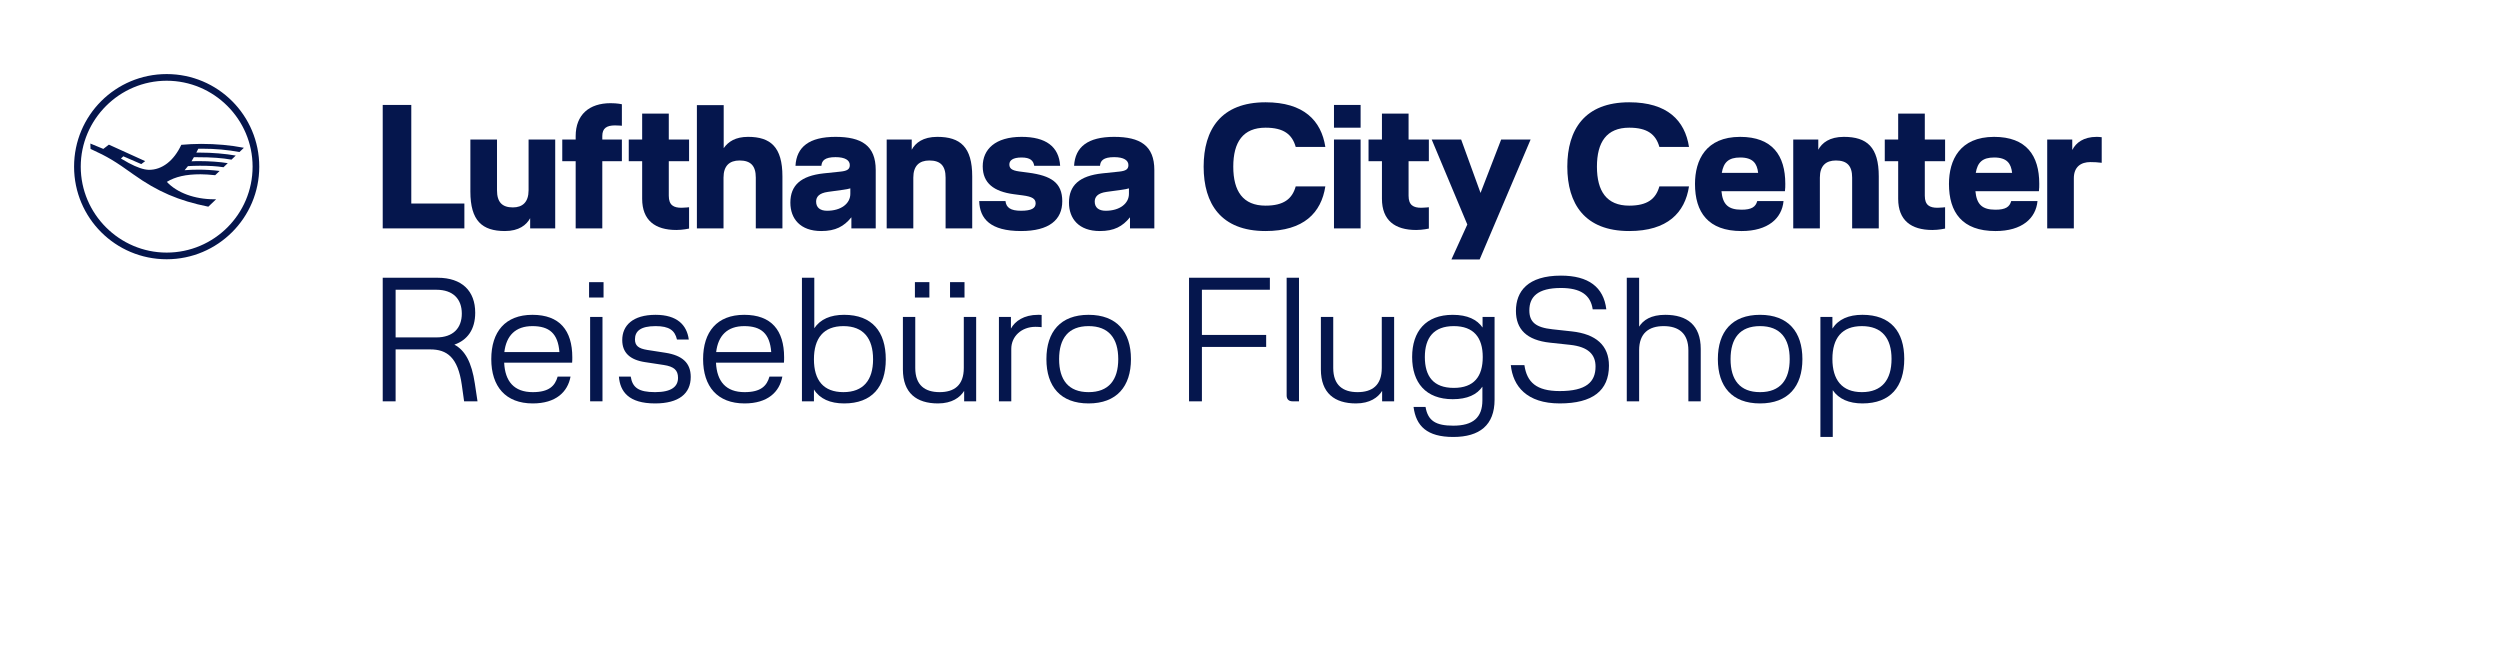 <?xml version="1.0" encoding="UTF-8"?>
<svg id="Ebene_1" data-name="Ebene 1" xmlns="http://www.w3.org/2000/svg" width="5000" height="1300" xmlns:xlink="http://www.w3.org/1999/xlink" viewBox="0 0 5000 1300">
  <defs>
    <clipPath id="clippath">
      <rect x="148.15" y="148.14" width="370.37" height="370.39" fill="none" stroke-width="0"/>
    </clipPath>
    <clipPath id="clippath-1">
      <rect x="148.15" y="148.14" width="370.37" height="370.39" fill="none" stroke-width="0"/>
    </clipPath>
  </defs>
  <g>
    <path d="m955.03,802.62h-26.83l-4.59-32.83c-7.77-55.43-30.01-70.96-62.84-70.96h-69.55v103.79h-25.77v-247.12h109.79c48.72,0,75.19,26.48,75.19,69.9,0,33.54-15.53,54.72-41.66,63.9,21.18,11.3,34.6,34.95,40.95,78.02l5.3,35.3Zm-163.8-127.8h81.55c33.54,0,50.84-18.71,50.84-47.66s-17.3-47.66-50.84-47.66h-81.55v95.32Z" fill="#05164d" stroke-width="0"/>
    <path d="m1144.25,725.31h-135.92c1.76,37.42,19.77,58.96,57.19,58.96,32.48,0,44.48-12.36,49.78-31.07h25.77c-5.65,30.71-29.3,53.66-75.55,53.66-54.37,0-82.96-33.89-82.96-88.61s27.89-88.61,82.26-88.61,79.78,31.07,79.78,85.08c0,3.88,0,6.71-.35,10.59Zm-25.42-21.18c-2.82-37.07-20.12-51.9-54.01-51.9s-52.25,19.06-56.13,51.9h110.14Z" fill="#05164d" stroke-width="0"/>
    <path d="m1178.14,564.33h28.95v30.71h-28.95v-30.71Zm2.12,69.55h24.71v168.75h-24.71v-168.75Z" fill="#05164d" stroke-width="0"/>
    <path d="m1353.94,679.06c-4.24-18.36-15.53-26.83-42.72-26.83-30.36,0-41.3,10.24-41.3,26.48,0,12.71,7.06,18.36,24.71,21.18l36.36,5.65c33.54,5.3,50.48,20.12,50.48,48.36,0,33.19-23.65,52.96-71.31,52.96-52.95,0-69.9-23.65-72.37-53.66h23.65c3.53,21.89,15.53,31.07,48.72,31.07s45.89-11.3,45.89-28.6c0-15.18-7.77-22.59-28.95-25.77l-37.07-5.65c-30.36-4.59-45.54-19.06-45.54-44.13,0-28.95,20.83-50.48,66.72-50.48,42.72,0,62.49,20.12,66.37,49.42h-23.65Z" fill="#05164d" stroke-width="0"/>
    <path d="m1567.88,725.31h-135.92c1.77,37.42,19.77,58.96,57.19,58.96,32.48,0,44.48-12.36,49.78-31.07h25.77c-5.65,30.71-29.3,53.66-75.55,53.66-54.37,0-82.96-33.89-82.96-88.61s27.89-88.61,82.25-88.61,79.78,31.07,79.78,85.08c0,3.88,0,6.71-.35,10.59Zm-25.42-21.18c-2.82-37.07-20.12-51.9-54.01-51.9s-52.25,19.06-56.13,51.9h110.14Z" fill="#05164d" stroke-width="0"/>
    <path d="m1771.57,718.6c0,55.07-27.54,88.26-83.31,88.26-27.89,0-48.72-9.18-60.37-27.89v23.65h-24.01v-247.12h24.71v100.96c12-18,32.48-26.83,59.66-26.83,55.78,0,83.31,33.54,83.31,88.96Zm-25.42,0c0-42.01-19.42-66.37-59.31-66.37s-58.96,24.36-58.96,66.37,19.06,65.66,58.96,65.66,59.31-24.01,59.31-65.66Z" fill="#05164d" stroke-width="0"/>
    <path d="m1805.81,738.72v-104.85h24.71v102.03c0,34.95,19.77,48.37,48.72,48.37s48.36-13.42,48.36-48.37v-102.03h24.71v168.75h-24.01v-20.83c-8.12,13.06-24.36,25.07-52.25,25.07-42.72,0-70.25-20.48-70.25-68.13Zm24.01-174.4h28.95v30.71h-28.95v-30.71Zm70.25,0h28.95v30.71h-28.95v-30.71Z" fill="#05164d" stroke-width="0"/>
    <path d="m2070.93,653.64c-27.89,0-48.37,19.06-48.37,44.13v104.85h-24.71v-168.75h24.01v23.3c8.12-14.83,25.77-27.54,54.37-27.54,2.12,0,4.24,0,7.06.35v24.36c-2.82-.35-7.77-.71-12.36-.71Z" fill="#05164d" stroke-width="0"/>
    <path d="m2177.19,629.64c56.13,0,84.73,33.89,84.73,88.61s-28.6,88.61-84.73,88.61-84.37-33.89-84.37-88.61,28.24-88.61,84.37-88.61Zm0,154.63c40.25,0,59.31-24.36,59.31-66.02s-19.06-66.02-59.31-66.02-58.96,24.36-58.96,66.02,18.71,66.02,58.96,66.02Z" fill="#05164d" stroke-width="0"/>
    <path d="m2378.06,802.62v-247.12h161.69v24.01h-135.92v90.38h128.5v24.01h-128.5v108.73h-25.77Z" fill="#05164d" stroke-width="0"/>
    <path d="m2573.28,790.97v-235.47h24.71v247.12h-13.06c-7.41,0-11.65-4.24-11.65-11.65Z" fill="#05164d" stroke-width="0"/>
    <path d="m2641.76,738.72v-104.85h24.71v102.03c0,34.95,19.77,48.37,48.72,48.37s48.36-13.42,48.36-48.37v-102.03h24.71v168.75h-24.01v-20.83c-8.12,13.06-24.36,25.07-52.25,25.07-42.72,0-70.25-20.48-70.25-68.13Z" fill="#05164d" stroke-width="0"/>
    <path d="m2989.14,633.87v165.57c0,50.84-30.01,74.49-82.61,74.49s-74.49-21.89-79.43-60.01h24.01c4.59,27.89,20.83,37.42,55.43,37.42,39.54,0,58.25-16.24,58.25-50.84v-27.18c-10.94,15.89-30.01,25.07-59.31,25.07-54.01,0-81.2-33.19-81.2-84.37s27.18-84.37,81.2-84.37c29.65,0,48.72,9.53,59.66,25.42v-21.18h24.01Zm-23.65,80.14c0-38.83-18-61.78-57.9-61.78s-57.9,22.95-57.9,61.78,17.3,61.78,57.9,61.78,57.9-22.95,57.9-61.78Z" fill="#05164d" stroke-width="0"/>
    <path d="m3185.42,618.69c-4.24-28.95-24.36-42.72-63.54-42.72-46.95,0-63.19,18-63.19,44.83,0,23.3,12.71,34.24,46.25,37.77l38.83,4.24c48.01,5.29,74.14,27.89,74.14,68.49,0,49.78-32.48,75.55-98.5,75.55s-93.55-34.6-97.79-76.61h27.18c4.94,34.24,24.01,51.89,70.61,51.89,52.96,0,71.67-18,71.67-49.07,0-24.01-14.47-39.54-51.19-43.42l-39.54-4.24c-47.31-4.94-68.49-27.18-68.49-63.54,0-39.19,23.65-70.61,90.02-70.61,55.07,0,85.43,22.95,90.73,67.43h-27.18Z" fill="#05164d" stroke-width="0"/>
    <path d="m3253.55,555.5h24.71v97.79c8.12-13.06,23.65-23.65,52.25-23.65,43.42,0,70.96,20.48,70.96,68.13v104.85h-24.71v-102.03c0-34.24-19.77-48.37-49.42-48.37s-49.07,14.12-49.07,48.37v102.03h-24.71v-247.12Z" fill="#05164d" stroke-width="0"/>
    <path d="m3520.08,629.64c56.13,0,84.73,33.89,84.73,88.61s-28.59,88.61-84.73,88.61-84.37-33.89-84.37-88.61,28.24-88.61,84.37-88.61Zm0,154.63c40.25,0,59.31-24.36,59.31-66.02s-19.06-66.02-59.31-66.02-58.96,24.36-58.96,66.02,18.71,66.02,58.96,66.02Z" fill="#05164d" stroke-width="0"/>
    <path d="m3808.5,717.89c0,55.42-27.54,88.96-83.67,88.96-26.83,0-47.31-8.83-59.31-26.48v93.55h-24.71v-240.06h24.01v23.3c12-18.71,32.48-27.54,60.02-27.54,56.13,0,83.67,33.19,83.67,88.26Zm-25.42,0c0-41.66-19.42-65.66-59.31-65.66s-58.96,24.01-58.96,65.66,19.06,66.37,58.96,66.37,59.31-24.36,59.31-66.37Z" fill="#05164d" stroke-width="0"/>
  </g>
  <g>
    <path d="m2228.25,273.72c-52.56,0-77.96,20.11-80.07,57.85h51.85c.71-9.88,6.35-17.28,28.22-17.28,19.4,0,28.57,6.35,28.57,15.87,0,8.47-5.29,11.64-18.34,13.05l-33.86,3.53c-45.85,4.94-66.67,23.99-66.67,58.56,0,32.1,19.75,56.79,61.73,56.79,28.57,0,45.5-9.17,60.32-27.51v22.22h48.68v-116.76c0-49.03-28.57-66.31-80.42-66.31Zm29.63,113.94c0,19.4-18.35,33.86-46.56,33.86-13.76,0-21.87-6.35-21.87-18.34,0-9.17,5.64-16.93,23.63-19.4l30.69-4.23c5.29-.7,10.93-1.76,14.11-2.82v10.94Z" fill="#05164d" stroke-width="0"/>
    <path d="m2056.82,345.33l-18.7-2.47c-15.17-2.12-19.4-6.35-19.4-14.11s6.7-13.76,24.34-13.76,23.63,6.35,25.39,16.58h51.85c-2.47-38.45-28.57-57.85-77.25-57.85-52.56,0-77.6,25.04-77.6,58.91s22.57,50.44,61.73,55.73l18.7,2.47c18.34,2.47,25.4,6.7,25.4,15.87,0,9.88-8.47,14.82-29.28,14.82s-29.63-6.35-31.04-19.4h-52.56c1.06,35.63,22.57,59.97,83.6,59.97,56.09,0,82.54-22.22,82.54-59.61s-22.57-51.15-67.72-57.14Z" fill="#05164d" stroke-width="0"/>
    <path d="m1874.61,273.72c-28.57,0-43.74,11.99-51.15,25.75v-20.46h-50.09v177.78h53.26v-101.59c0-23.63,11.99-34.21,32.1-34.21,22.22,0,32.45,10.58,32.45,34.21v101.59h53.26v-104.06c0-58.55-23.63-79.01-69.84-79.01Z" fill="#05164d" stroke-width="0"/>
    <path d="m1671.03,273.72c-52.56,0-77.96,20.11-80.07,57.85h51.85c.71-9.88,6.35-17.29,28.22-17.29,19.4,0,28.57,6.35,28.57,15.87,0,8.47-5.29,11.64-18.34,13.05l-33.86,3.53c-45.86,4.94-66.67,23.99-66.67,58.56,0,32.1,19.75,56.79,61.73,56.79,28.57,0,45.5-9.17,60.32-27.51v22.22h48.68v-116.76c0-49.03-28.57-66.31-80.42-66.31Zm29.63,113.93c0,19.4-18.34,33.86-46.56,33.86-13.76,0-21.87-6.35-21.87-18.34,0-9.17,5.64-16.93,23.63-19.4l30.69-4.23c5.29-.71,10.94-1.76,14.11-2.82v10.93Z" fill="#05164d" stroke-width="0"/>
    <path d="m1496.07,273.72c-25.04,0-39.51,9.52-48.68,22.57v-86.07h-53.61v246.56h53.26v-101.59c0-23.63,11.99-34.21,32.1-34.21,22.22,0,32.45,10.58,32.45,34.21v101.59h53.26v-104.06c0-58.55-23.63-79.01-68.78-79.01Z" fill="#05164d" stroke-width="0"/>
    <path d="m1337.58,227.16h-53.26v51.85h-26.81v43.39h26.81v75.13c0,43.03,25.75,62.43,68.43,62.43,13.05,0,25.4-2.82,25.4-2.82v-42.68s-8.82,1.06-15.17,1.06c-15.52,0-25.4-4.94-25.4-23.99v-69.14h40.57v-43.39h-40.57v-51.85Z" fill="#05164d" stroke-width="0"/>
    <path d="m1151.34,272.31v6.7h-26.81v43.39h26.81v134.39h53.26v-134.39h39.16v-43.39h-39.16v-7.05c0-15.52,8.82-21.16,25.4-21.16,6.35,0,13.76.7,13.76.7v-43.03s-8.82-2.12-22.58-2.12c-42.68,0-69.84,22.93-69.84,65.96Z" fill="#05164d" stroke-width="0"/>
    <path d="m1057.15,380.6c0,23.63-11.99,34.22-31.39,34.22-21.52,0-31.75-10.58-31.75-34.22v-101.59h-53.26v104.06c0,58.55,23.63,79.01,69.14,79.01,27.87,0,43.03-11.99,50.44-25.75v20.46h50.09v-177.78h-53.26v101.59Z" fill="#05164d" stroke-width="0"/>
    <polygon points="822.58 209.88 765.44 209.88 765.44 456.79 928.76 456.79 928.76 407.06 822.58 407.06 822.58 209.88" fill="#05164d" stroke-width="0"/>
    <path d="m2531.09,204.58c76.54,0,111.47,36.68,119.58,89.24h-59.26c-7.06-25.04-23.99-38.45-60.32-38.45-45.15,0-64.55,28.92-64.55,77.96s19.4,77.96,64.55,77.96c36.33,0,53.26-13.4,60.32-38.45h59.26c-8.11,52.56-43.03,89.24-119.58,89.24-89.24,0-123.81-54.67-123.81-128.75s34.57-128.75,123.81-128.75Z" fill="#05164d" stroke-width="0"/>
    <path d="m2721.21,255.38h-53.26v-45.5h53.26v45.5Zm0,201.42h-53.26v-177.78h53.26v177.78Z" fill="#05164d" stroke-width="0"/>
    <path d="m2817.15,322.4v69.14c0,19.05,9.88,23.99,25.4,23.99,6.35,0,15.17-1.06,15.17-1.06v42.68s-12.35,2.82-25.4,2.82c-42.68,0-68.43-19.4-68.43-62.44v-75.13h-26.81v-43.39h26.81v-51.85h53.26v51.85h40.57v43.39h-40.57Z" fill="#05164d" stroke-width="0"/>
    <path d="m3061.25,279.01l-101.94,239.86h-56.44l31.75-69.84-71.25-170.02h58.91l38.8,106.88,41.27-106.88h58.91Z" fill="#05164d" stroke-width="0"/>
    <path d="m3258.42,204.58c76.54,0,111.47,36.68,119.58,89.24h-59.26c-7.06-25.04-23.99-38.45-60.32-38.45-45.15,0-64.55,28.92-64.55,77.96s19.4,77.96,64.55,77.96c36.33,0,53.26-13.4,60.32-38.45h59.26c-8.11,52.56-43.03,89.24-119.58,89.24-89.24,0-123.81-54.67-123.81-128.75s34.57-128.75,123.81-128.75Z" fill="#05164d" stroke-width="0"/>
    <path d="m3569.89,382.37h-126.99c2.47,26.81,13.76,37.04,40.21,37.04,20.11,0,28.22-5.64,31.39-17.28h52.56c-3.17,34.57-31.04,59.97-83.95,59.97-67.02,0-93.12-37.74-93.12-94.18,0-47.62,21.52-94.18,90.3-94.18,64.55,0,90.3,37.39,90.3,93.83,0,4.23,0,9.88-.7,14.81Zm-53.62-36.69c-2.12-18.34-9.88-30.69-35.98-30.69-22.93,0-33.16,9.52-36.69,30.69h72.67Z" fill="#05164d" stroke-width="0"/>
    <path d="m3687.7,273.72c46.21,0,69.84,20.46,69.84,79.01v104.06h-53.26v-101.59c0-23.63-10.23-34.22-32.45-34.22-20.11,0-32.1,10.58-32.1,34.22v101.59h-53.26v-177.78h50.09v20.46c7.41-13.76,22.57-25.75,51.15-25.75Z" fill="#05164d" stroke-width="0"/>
    <path d="m3849.61,322.4v69.14c0,19.05,9.88,23.99,25.4,23.99,6.35,0,15.17-1.06,15.17-1.06v42.68s-12.35,2.82-25.4,2.82c-42.68,0-68.43-19.4-68.43-62.44v-75.13h-26.81v-43.39h26.81v-51.85h53.26v51.85h40.57v43.39h-40.57Z" fill="#05164d" stroke-width="0"/>
    <path d="m4077.83,382.37h-126.99c2.47,26.81,13.76,37.04,40.21,37.04,20.11,0,28.22-5.64,31.39-17.28h52.56c-3.17,34.57-31.04,59.97-83.95,59.97-67.02,0-93.12-37.74-93.12-94.18,0-47.62,21.52-94.18,90.3-94.18,64.55,0,90.3,37.39,90.3,93.83,0,4.23,0,9.88-.7,14.81Zm-53.62-36.69c-2.12-18.34-9.88-30.69-35.98-30.69-22.93,0-33.16,9.52-36.69,30.69h72.67Z" fill="#05164d" stroke-width="0"/>
    <path d="m4180.83,324.16c-19.05,0-33.16,9.52-33.16,32.45v100.18h-53.26v-177.78h50.09v20.46h.35c7.06-13.76,21.87-25.75,48.68-25.75,2.12,0,7.76.35,9.88.71v51.15c-8.11-1.06-15.52-1.41-22.58-1.41Z" fill="#05164d" stroke-width="0"/>
  </g>
  <g id="Kranich_standard_blue_Pantone" data-name="Kranich standard blue Pantone">
    <g clip-path="url(#clippath)">
      <g clip-path="url(#clippath-1)">
        <path d="m401.85,287.78c30.74,0,59.26,2.59,85.93,7.78l-8.89,8.52c-23.71-4.45-48.14-6.67-75.18-6.67h-7.05l-4.07,7.78h6.29c25.93,0,51.49,2.23,72.6,5.93l-8.52,8.15c-18.89-3.33-39.63-4.81-67.41-4.81h-7.78l-4.82,8.15c6.67-.37,11.86-.37,15.92-.37,19.64,0,41.11,1.48,56.67,4.08l-8.52,8.15c-14.82-2.22-27.78-2.96-47.41-2.96-7.41,0-18.52.37-23.71.74l-6.66,8.15c9.26-.74,18.15-1.11,28.15-1.11,12.22,0,26.66.75,41.85,2.59l-8.9,8.52c-10.36-1.11-21.47-1.85-29.26-1.85-29.26,0-50.37,4.81-67.41,15.18,20.37,21.85,55.55,34.82,94.82,34.82h3.7l-15.56,14.81c-59.26-11.85-101.84-30.37-149.63-64.44-36.67-26.3-51.11-35.19-85.92-51.12l-.37-10.74,25.93,10.74,11.11-8.52,72.59,32.96-7.78,5.93-35.92-15.56-4.81,4.44,15.55,8.89c16.67,8.89,29.63,13.33,40,13.7,26.67.38,50.38-18.15,65.19-50,12.6-1.11,25.93-1.85,39.25-1.85" fill="#05164d" stroke-width="0"/>
        <path d="m333.34,148.14c-102.22,0-185.19,82.6-185.19,185.19s82.96,185.19,185.19,185.19,185.18-82.97,185.18-185.19-82.59-185.19-185.18-185.19m0,357.05c-94.44,0-171.85-77.41-171.85-171.86s77.41-171.86,171.85-171.86,171.85,77.04,171.85,171.86-77.04,171.86-171.85,171.86" fill="#05164d" stroke-width="0"/>
      </g>
    </g>
  </g>
</svg>